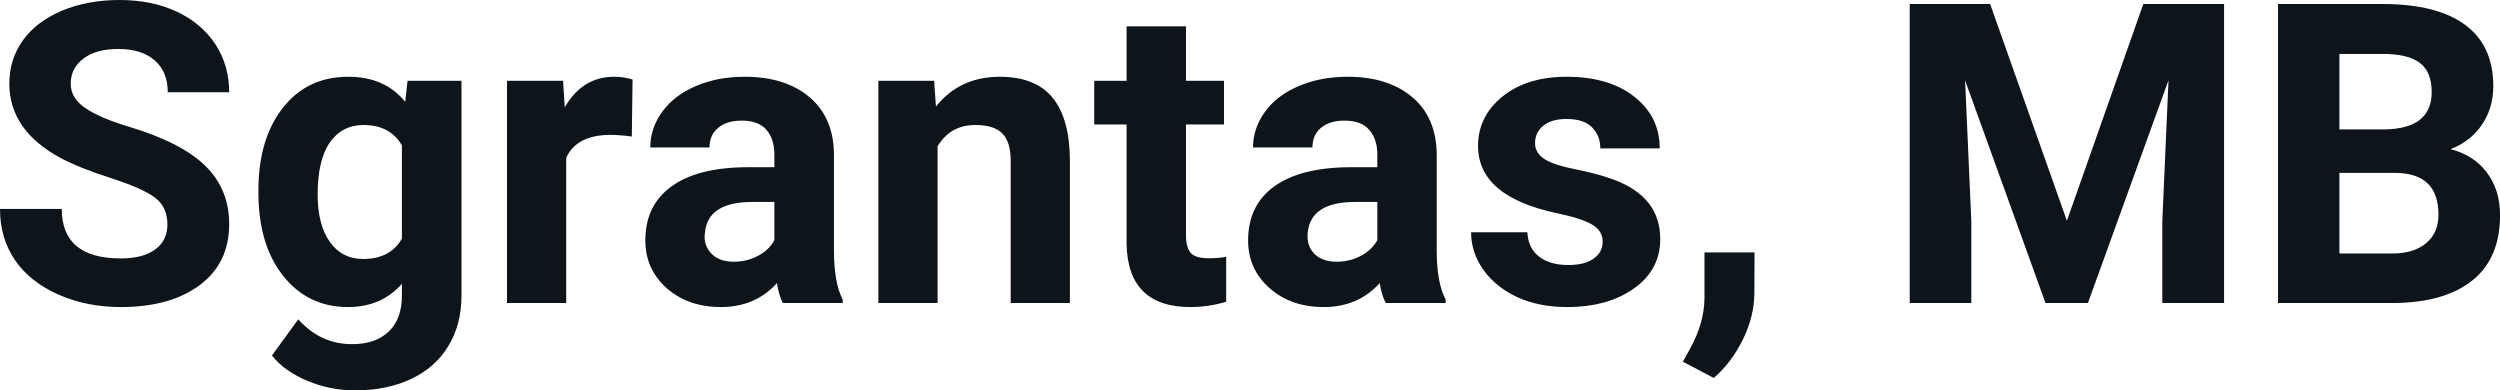 <svg fill="#0d141a" viewBox="0 0 136.787 21.36" height="100%" width="100%" xmlns="http://www.w3.org/2000/svg"><path preserveAspectRatio="none" d="M9.16 12.29L9.16 12.29Q9.16 11.33 8.49 10.82Q7.82 10.31 6.06 9.74Q4.31 9.18 3.29 8.63L3.29 8.63Q0.51 7.12 0.51 4.57L0.51 4.57Q0.51 3.25 1.25 2.21Q2.00 1.17 3.40 0.58Q4.80 0 6.54 0L6.54 0Q8.29 0 9.66 0.63Q11.03 1.27 11.79 2.43Q12.54 3.58 12.54 5.05L12.54 5.05L9.18 5.05Q9.18 3.93 8.47 3.31Q7.76 2.68 6.48 2.68L6.48 2.68Q5.24 2.68 4.56 3.21Q3.87 3.73 3.87 4.58L3.87 4.58Q3.87 5.38 4.68 5.92Q5.48 6.46 7.04 6.93L7.04 6.93Q9.92 7.79 11.23 9.07Q12.54 10.35 12.54 12.26L12.54 12.26Q12.54 14.39 10.94 15.59Q9.33 16.80 6.61 16.80L6.61 16.80Q4.73 16.80 3.18 16.11Q1.63 15.42 0.81 14.22Q0 13.02 0 11.43L0 11.43L3.38 11.43Q3.38 14.14 6.61 14.14L6.61 14.14Q7.82 14.14 8.49 13.65Q9.16 13.16 9.16 12.29ZM14.14 10.55L14.14 10.41Q14.14 7.61 15.47 5.91Q16.80 4.20 19.06 4.20L19.06 4.20Q21.06 4.20 22.17 5.57L22.17 5.57L22.30 4.42L25.25 4.42L25.25 16.17Q25.25 17.77 24.52 18.95Q23.80 20.13 22.48 20.74Q21.17 21.36 19.41 21.36L19.41 21.36Q18.07 21.36 16.80 20.83Q15.53 20.29 14.88 19.45L14.88 19.45L16.32 17.47Q17.53 18.83 19.26 18.83L19.26 18.83Q20.55 18.83 21.27 18.14Q21.99 17.45 21.99 16.18L21.99 16.18L21.99 15.53Q20.87 16.80 19.04 16.80L19.04 16.80Q16.85 16.80 15.49 15.09Q14.14 13.38 14.14 10.55L14.14 10.55ZM17.38 10.65L17.38 10.65Q17.38 12.30 18.05 13.24Q18.71 14.17 19.87 14.17L19.87 14.17Q21.35 14.17 21.99 13.06L21.99 13.06L21.99 7.95Q21.34 6.84 19.89 6.84L19.89 6.84Q18.72 6.84 18.05 7.79Q17.38 8.75 17.38 10.65ZM34.61 4.35L34.57 7.47Q33.90 7.38 33.40 7.38L33.40 7.38Q31.56 7.38 30.98 8.63L30.98 8.63L30.98 16.58L27.74 16.58L27.74 4.42L30.81 4.42L30.90 5.87Q31.87 4.20 33.60 4.20L33.60 4.20Q34.14 4.20 34.61 4.35L34.61 4.35ZM46.11 16.58L42.83 16.58Q42.61 16.14 42.51 15.49L42.51 15.49Q41.33 16.80 39.44 16.80L39.44 16.80Q37.66 16.80 36.48 15.77Q35.31 14.73 35.31 13.16L35.31 13.16Q35.31 11.23 36.74 10.20Q38.17 9.16 40.88 9.15L40.88 9.15L42.37 9.15L42.37 8.46Q42.37 7.61 41.94 7.11Q41.51 6.60 40.58 6.60L40.58 6.60Q39.76 6.60 39.29 7.00Q38.82 7.39 38.82 8.07L38.82 8.07L35.58 8.07Q35.58 7.02 36.23 6.12Q36.88 5.22 38.07 4.71Q39.26 4.20 40.74 4.20L40.74 4.20Q42.99 4.20 44.31 5.33Q45.63 6.46 45.63 8.50L45.63 8.50L45.63 13.77Q45.64 15.50 46.11 16.39L46.11 16.39L46.11 16.58ZM40.15 14.32L40.15 14.32Q40.87 14.32 41.47 14.00Q42.08 13.68 42.37 13.14L42.37 13.14L42.37 11.05L41.16 11.05Q38.72 11.05 38.57 12.74L38.57 12.74L38.55 12.93Q38.55 13.53 38.98 13.93Q39.41 14.32 40.15 14.32ZM48.06 4.42L51.11 4.42L51.21 5.83Q52.51 4.20 54.70 4.20L54.70 4.20Q56.64 4.20 57.58 5.33Q58.52 6.47 58.54 8.73L58.54 8.73L58.54 16.58L55.30 16.58L55.30 8.80Q55.30 7.77 54.85 7.31Q54.40 6.84 53.36 6.84L53.36 6.84Q51.99 6.84 51.30 8.01L51.30 8.01L51.30 16.58L48.06 16.58L48.06 4.42ZM61.64 1.44L64.89 1.44L64.89 4.42L66.97 4.42L66.97 6.81L64.89 6.81L64.89 12.87Q64.89 13.54 65.15 13.84Q65.41 14.13 66.14 14.13L66.14 14.13Q66.68 14.13 67.09 14.05L67.09 14.05L67.09 16.51Q66.14 16.80 65.13 16.80L65.13 16.80Q61.71 16.80 61.64 13.35L61.64 13.35L61.64 6.81L59.87 6.81L59.87 4.42L61.64 4.42L61.64 1.44ZM79.10 16.58L75.82 16.58Q75.59 16.14 75.49 15.49L75.49 15.49Q74.31 16.80 72.43 16.80L72.43 16.80Q70.64 16.80 69.47 15.77Q68.29 14.73 68.29 13.16L68.29 13.16Q68.29 11.23 69.72 10.20Q71.16 9.16 73.86 9.15L73.86 9.15L75.36 9.15L75.36 8.46Q75.36 7.61 74.92 7.11Q74.49 6.60 73.56 6.60L73.56 6.60Q72.74 6.60 72.27 7.00Q71.81 7.39 71.81 8.07L71.81 8.07L68.56 8.07Q68.56 7.02 69.21 6.12Q69.86 5.22 71.06 4.71Q72.25 4.20 73.73 4.20L73.73 4.20Q75.97 4.20 77.29 5.33Q78.61 6.46 78.61 8.50L78.61 8.50L78.61 13.77Q78.62 15.50 79.10 16.39L79.10 16.39L79.10 16.58ZM73.13 14.32L73.13 14.32Q73.85 14.32 74.46 14.00Q75.06 13.68 75.36 13.14L75.36 13.14L75.36 11.05L74.14 11.05Q71.71 11.05 71.55 12.74L71.55 12.74L71.54 12.93Q71.54 13.53 71.96 13.93Q72.39 14.32 73.13 14.32ZM87.69 13.22L87.69 13.22Q87.69 12.62 87.10 12.28Q86.51 11.94 85.21 11.67L85.21 11.67Q80.87 10.76 80.87 7.98L80.87 7.98Q80.87 6.37 82.21 5.28Q83.55 4.20 85.72 4.20L85.72 4.20Q88.04 4.20 89.42 5.29Q90.81 6.38 90.81 8.12L90.81 8.12L87.56 8.12Q87.56 7.42 87.11 6.97Q86.67 6.51 85.71 6.51L85.71 6.51Q84.89 6.51 84.44 6.88Q83.99 7.25 83.99 7.83L83.99 7.83Q83.99 8.37 84.50 8.70Q85.01 9.03 86.23 9.27Q87.44 9.51 88.27 9.82L88.27 9.82Q90.84 10.76 90.84 13.08L90.84 13.08Q90.84 14.75 89.42 15.77Q87.99 16.80 85.73 16.80L85.73 16.80Q84.21 16.80 83.02 16.26Q81.84 15.71 81.16 14.76Q80.49 13.81 80.49 12.71L80.49 12.71L83.57 12.71Q83.61 13.58 84.21 14.04Q84.80 14.50 85.80 14.50L85.80 14.50Q86.73 14.50 87.21 14.14Q87.69 13.79 87.69 13.22ZM93.77 20.68L93.77 20.68L92.08 19.79L92.48 19.06Q93.24 17.69 93.26 16.33L93.26 16.33L93.26 13.81L96.00 13.81L95.99 16.06Q95.98 17.31 95.36 18.58Q94.74 19.84 93.77 20.68ZM104.49 0.22L108.89 0.22L113.09 12.08L117.27 0.22L121.69 0.22L121.69 16.58L118.31 16.58L118.31 12.11L118.65 4.39L114.24 16.58L111.92 16.58L107.52 4.40L107.86 12.11L107.86 16.58L104.49 16.58L104.49 0.22ZM130.99 16.58L124.64 16.58L124.64 0.22L130.36 0.22Q133.34 0.22 134.88 1.36Q136.42 2.50 136.42 4.71L136.42 4.71Q136.42 5.91 135.80 6.82Q135.18 7.74 134.08 8.16L134.08 8.16Q135.34 8.48 136.06 9.43Q136.79 10.39 136.79 11.77L136.79 11.77Q136.79 14.13 135.28 15.34Q133.78 16.55 130.99 16.58L130.99 16.58ZM131.09 9.46L128.00 9.46L128.00 13.87L130.89 13.87Q132.08 13.87 132.75 13.30Q133.42 12.74 133.42 11.74L133.42 11.74Q133.42 9.49 131.09 9.46L131.09 9.46ZM128.00 2.95L128.00 7.08L130.50 7.08Q133.05 7.03 133.05 5.04L133.05 5.04Q133.05 3.93 132.40 3.44Q131.76 2.95 130.36 2.95L130.36 2.95L128.00 2.95Z"></path></svg>